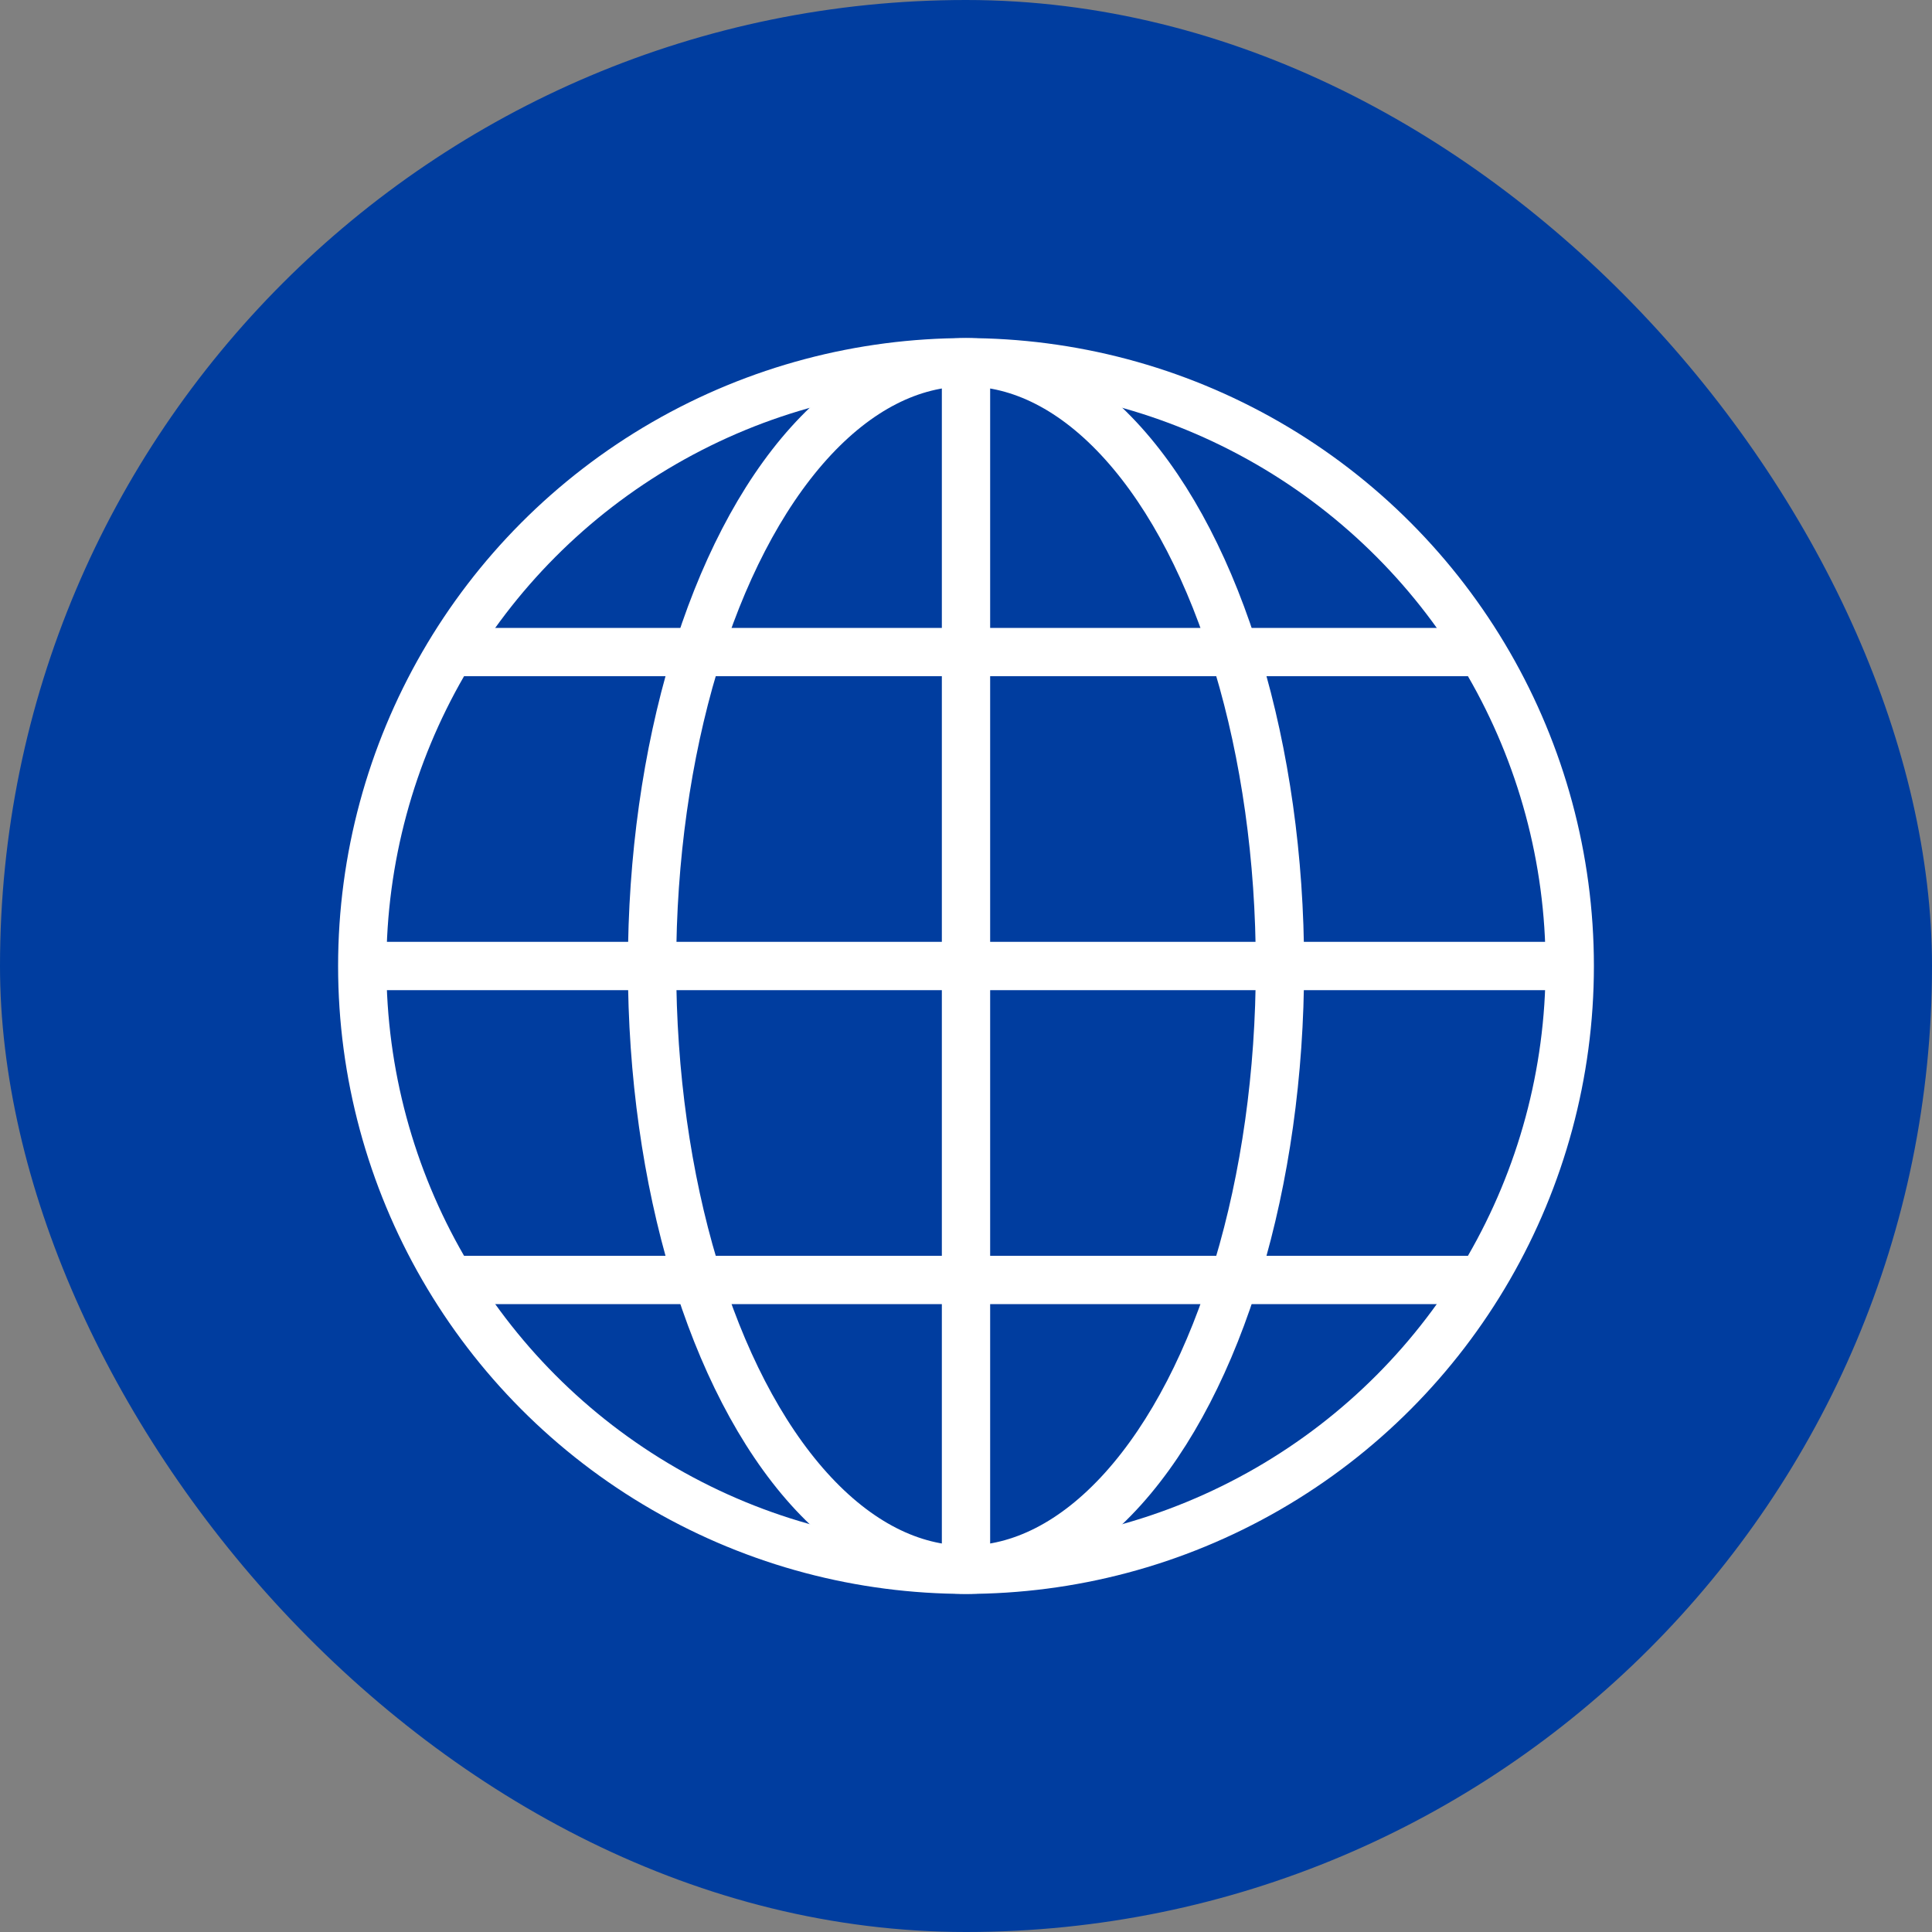 <?xml version="1.0" encoding="UTF-8"?> <svg xmlns="http://www.w3.org/2000/svg" width="80" height="80" viewBox="0 0 80 80"><rect x="0" y="0" width="80" height="80" fill="#808080" stroke="none"/><g id="ico-International_W" transform="translate(-33.348 -797)"><rect id="Rectangle_139" data-name="Rectangle 139" width="80" height="80" rx="40" transform="translate(33.348 797)" fill="#003d9f"></rect><g id="ico-International_W-2" data-name="ico-International_W" transform="translate(-400.652 457)"><circle id="Ellipse_68" data-name="Ellipse 68" cx="25" cy="25" r="25" transform="translate(449 355)" fill="none" stroke="#fff" stroke-linejoin="round" stroke-width="2"></circle><ellipse id="Ellipse_69" data-name="Ellipse 69" cx="13" cy="25" rx="13" ry="25" transform="translate(461 355)" fill="none" stroke="#fff" stroke-linejoin="round" stroke-width="2"></ellipse><line id="Ligne_180" data-name="Ligne 180" x2="50" transform="translate(449 380)" fill="none" stroke="#fff" stroke-linejoin="round" stroke-width="2"></line><line id="Ligne_181" data-name="Ligne 181" y1="50" transform="translate(474 355)" fill="none" stroke="#fff" stroke-linejoin="round" stroke-width="2"></line><line id="Ligne_182" data-name="Ligne 182" x1="42.715" transform="translate(452.643 367)" fill="none" stroke="#fff" stroke-linejoin="round" stroke-width="2"></line><line id="Ligne_183" data-name="Ligne 183" x2="42.715" transform="translate(452.643 393)" fill="none" stroke="#fff" stroke-linejoin="round" stroke-width="2"></line></g></g></svg> 